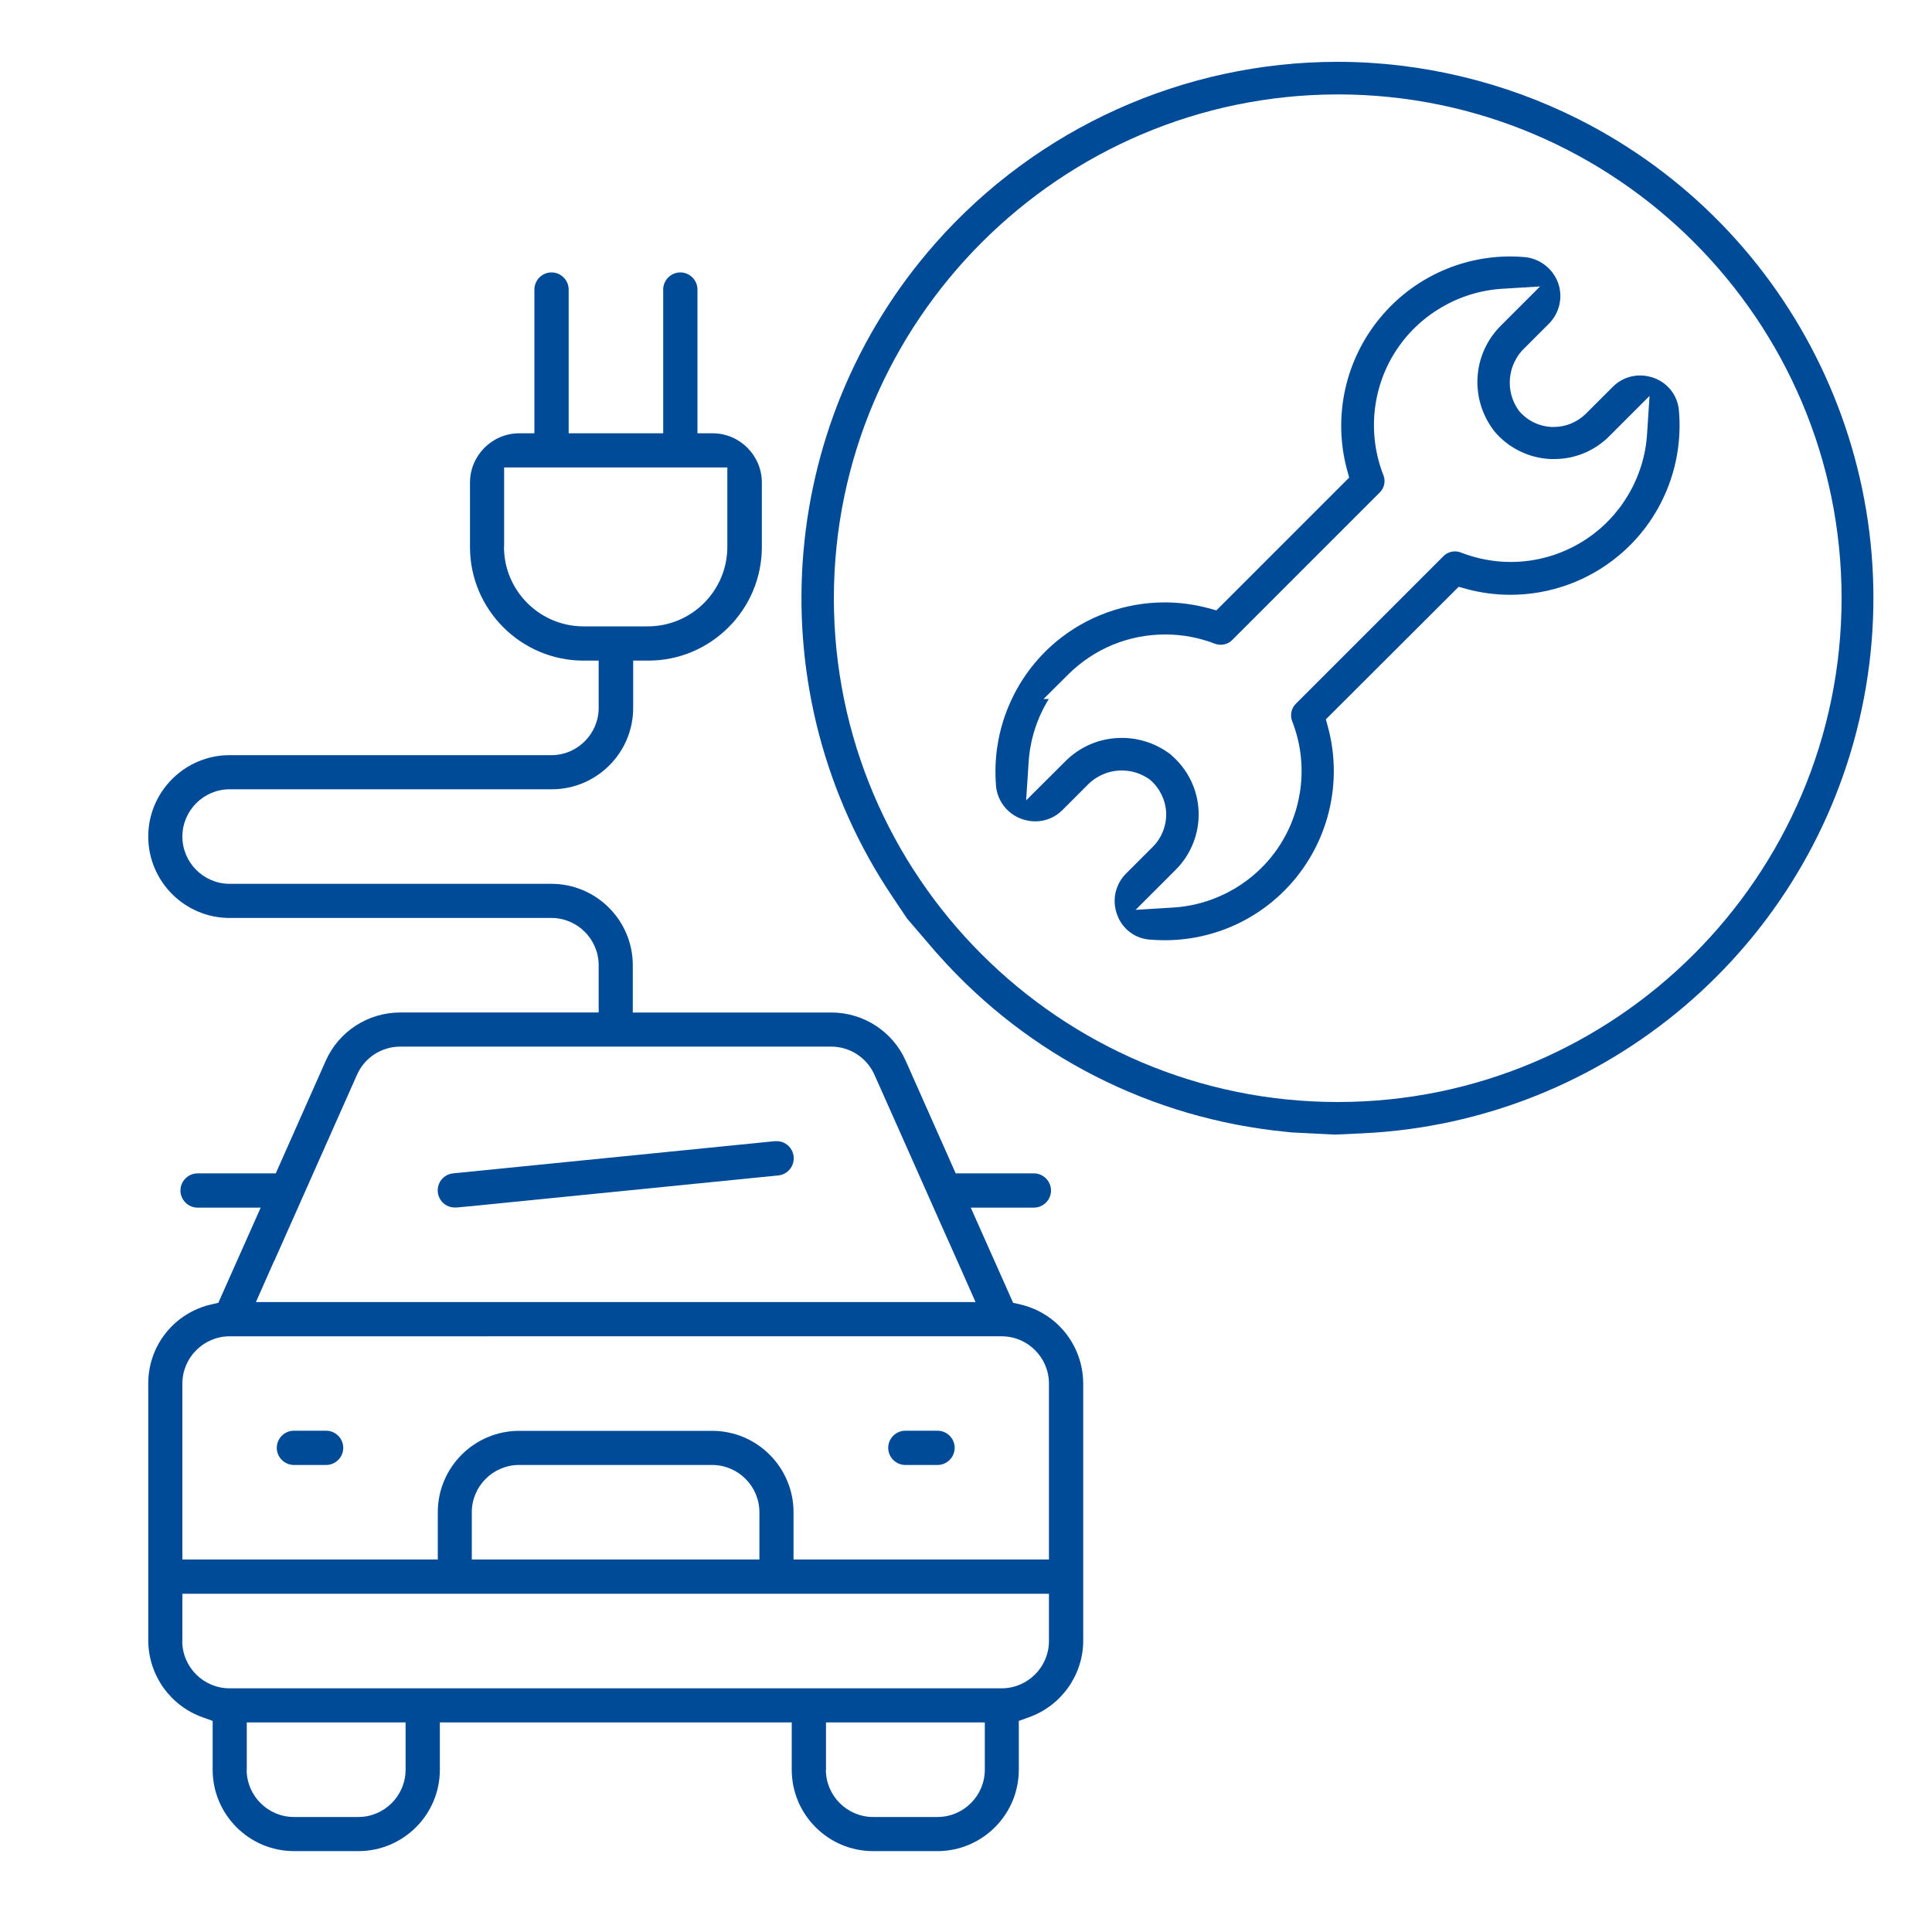 <?xml version="1.0" encoding="UTF-8"?>
<svg id="Ebene_1" data-name="Ebene 1" xmlns="http://www.w3.org/2000/svg" viewBox="0 0 150 150">
  <defs>
    <style>
      .cls-1 {
        fill: #004b98;
      }
    </style>
  </defs>
  <g>
    <path class="cls-1" d="M100.27,87.92l-.47-.05c-10.39-1.03-19.94-5.88-26.89-13.67l-.33-.37-2.16-2.52-1.16-1.73c-10.52-15.7-9.12-36.55,3.38-50.71,7.9-8.94,19.27-14.07,31.21-14.07,6.45,0,12.92,1.54,18.7,4.45,16.88,8.5,25.92,27.34,21.99,45.82-3.93,18.48-19.85,32.02-38.73,32.92l-2.18,.1m.22-80.76c-21.54,.03-39.09,17.57-39.11,39.11,0,21.57,17.55,39.12,39.12,39.12s39.12-17.55,39.12-39.12S125.43,7.33,103.86,7.33h0Z"/>
    <path class="cls-1" d="M90.44,73c-.4,0-.8-.02-1.19-.05-1.15-.09-2.13-.85-2.51-1.92-.43-1.13-.15-2.38,.69-3.21l2.1-2.1c.69-.71,1.05-1.67,1.01-2.64-.05-.97-.5-1.89-1.24-2.53l-.04-.03-.04-.03c-.63-.44-1.36-.67-2.13-.67-1.02,0-2,.43-2.7,1.17l-1.89,1.89c-.57,.58-1.32,.89-2.13,.89h0c-.36,0-.72-.07-1.06-.19-1.12-.41-1.89-1.42-1.98-2.59-.35-4.26,1.4-8.44,4.67-11.17,2.36-1.97,5.35-3.05,8.42-3.05,1.15,0,2.29,.15,3.4,.45l.62,.17,10.31-10.31-.17-.62c-1.11-4.13-.13-8.55,2.61-11.83,2.5-3,6.18-4.72,10.08-4.72,.36,0,.73,.02,1.09,.05,1.17,.1,2.19,.88,2.6,1.98,.41,1.1,.13,2.36-.7,3.19l-1.88,1.88c-1.34,1.26-1.55,3.34-.48,4.84l.03,.04,.03,.04c.63,.73,1.55,1.18,2.52,1.22,.05,0,.1,0,.15,0,.93,0,1.8-.36,2.47-1l2.11-2.11c.57-.58,1.33-.89,2.13-.89,.36,0,.72,.07,1.06,.19,1.1,.39,1.86,1.39,1.95,2.53,.38,4.28-1.35,8.48-4.63,11.23-2.36,1.99-5.37,3.08-8.45,3.08-1.15,0-2.29-.15-3.4-.45l-.62-.17-10.31,10.29,.17,.62c1.11,4.15,.12,8.58-2.64,11.86-2.5,2.97-6.16,4.67-10.05,4.67Zm.5-14.37c1.28,1.09,2.05,2.67,2.12,4.35,.07,1.68-.57,3.33-1.75,4.52l-3.14,3.14,2.93-.18c3.37-.21,6.47-2.03,8.29-4.88,1.82-2.85,2.17-6.43,.94-9.57-.19-.48-.08-1.01,.28-1.37l11.46-11.46c.24-.24,.56-.37,.89-.37,.16,0,.32,.03,.47,.09,1.24,.48,2.54,.73,3.86,.73,2.03,0,4-.58,5.71-1.67,2.84-1.81,4.67-4.91,4.88-8.28l.19-2.94-3.15,3.15c-1.14,1.13-2.65,1.75-4.26,1.75-.09,0-.17,0-.26,0-1.67-.07-3.26-.84-4.34-2.11-1.99-2.51-1.77-6.08,.53-8.31l2.98-2.98-2.94,.18c-3.38,.21-6.48,2.04-8.3,4.89-1.82,2.85-2.16,6.44-.92,9.59,.18,.46,.07,.99-.29,1.34l-11.45,11.45c-.24,.24-.56,.37-.89,.37-.16,0-.31-.03-.45-.08-1.24-.48-2.54-.72-3.86-.72-2.84,0-5.52,1.1-7.54,3.11l-1.91,1.9h.41c-.92,1.48-1.46,3.17-1.57,4.93l-.19,2.94,2.97-2.96c1.19-1.23,2.77-1.89,4.47-1.89,1.39,0,2.76,.48,3.85,1.34Z"/>
  </g>
  <g>
    <path class="cls-1" d="M67.79,143.72c-3.49,0-6.32-2.84-6.32-6.32v-3.67h-27.32v3.67c0,3.49-2.84,6.32-6.32,6.32h-5c-3.49,0-6.32-2.84-6.32-6.32v-3.79l-.78-.28c-2.51-.89-4.2-3.27-4.22-5.94v-19.98c0-2.94,2.01-5.46,4.87-6.13l.57-.13,3.29-7.39h-4.9c-.73,0-1.33-.6-1.33-1.33s.6-1.33,1.33-1.33h6.07l3.88-8.74c1.01-2.28,3.28-3.75,5.78-3.75h15.41v-3.67c0-2.02-1.65-3.67-3.67-3.67H17.83c-3.49,0-6.32-2.84-6.32-6.32s2.84-6.32,6.32-6.32h24.98c2.02,0,3.67-1.65,3.67-3.67v-3.67h-1.17c-4.86,0-8.82-3.96-8.82-8.82v-5c0-2.11,1.72-3.83,3.83-3.83h1.17v-11.16c0-.73,.6-1.33,1.33-1.33s1.33,.6,1.33,1.33v11.16h7.34v-11.16c0-.73,.6-1.33,1.33-1.33s1.33,.6,1.33,1.33v11.16h1.17c2.11,0,3.83,1.72,3.83,3.83v5c0,4.86-3.96,8.82-8.82,8.82h-1.17v3.67c0,3.49-2.84,6.32-6.32,6.32H17.83c-2.02,0-3.67,1.65-3.67,3.67s1.65,3.67,3.67,3.67h24.98c3.49,0,6.32,2.84,6.32,6.32v3.67h15.41c2.5,0,4.77,1.47,5.78,3.75l3.88,8.74h6.07c.73,0,1.33,.6,1.33,1.33s-.6,1.33-1.33,1.33h-4.9l3.29,7.39,.57,.13c2.86,.67,4.86,3.2,4.87,6.14v19.98c-.01,2.66-1.71,5.04-4.22,5.93l-.78,.28v3.79c0,3.49-2.84,6.32-6.32,6.32h-5Zm-3.67-6.32c0,2.02,1.65,3.67,3.67,3.67h5c2.02,0,3.67-1.65,3.67-3.67v-3.67h-12.33v3.67Zm-44.97,0c0,2.02,1.65,3.67,3.67,3.67h5c2.02,0,3.67-1.65,3.67-3.67v-3.67h-12.33v3.67Zm-5-9.99c0,2.02,1.65,3.67,3.67,3.67h59.95c2.02,0,3.67-1.65,3.67-3.67v-3.67H14.16v3.67Zm41.14-16.32c3.49,0,6.32,2.84,6.32,6.32v3.67h19.83v-13.66c0-2.02-1.65-3.67-3.67-3.67H17.83c-2.02,0-3.67,1.65-3.67,3.67v13.66h19.83v-3.67c0-3.49,2.84-6.32,6.32-6.32h14.99Zm-14.99,2.65c-2.02,0-3.67,1.65-3.67,3.67v3.67h22.33v-3.67c0-2.02-1.65-3.67-3.67-3.67h-14.99Zm-19.02-15.83c-.03,.07-.06,.14-.09,.2l-1.32,2.98h55.87l-.73-1.65c-.06-.14-.91-2.06-2.01-4.51-2.1-4.74-4.99-11.22-5.11-11.49-.59-1.32-1.9-2.18-3.35-2.18H31.07c-1.45,0-2.77,.86-3.35,2.18-3.87,8.71-5.94,13.38-6.43,14.47Zm17.85-55.45c0,3.4,2.77,6.17,6.17,6.17h5c3.4,0,6.17-2.77,6.17-6.17v-6.17h-17.33v6.17Z"/>
    <path class="cls-1" d="M22.82,113.74c-.73,0-1.33-.6-1.33-1.33s.6-1.33,1.33-1.33h2.5c.73,0,1.33,.6,1.33,1.33s-.6,1.33-1.33,1.33h-2.5Z"/>
    <path class="cls-1" d="M70.29,113.74c-.73,0-1.33-.6-1.33-1.33s.6-1.33,1.33-1.33h2.5c.73,0,1.33,.6,1.33,1.33s-.6,1.33-1.33,1.33h-2.5Z"/>
    <path class="cls-1" d="M35.31,93.75c-.68,0-1.25-.51-1.32-1.2-.07-.73,.46-1.38,1.19-1.45l24.98-2.5s.09,0,.14,0c.69,0,1.25,.52,1.32,1.2,.07,.73-.46,1.39-1.19,1.46l-23.69,2.37-1.29,.12s-.09,0-.14,0Z"/>
  </g>
</svg>